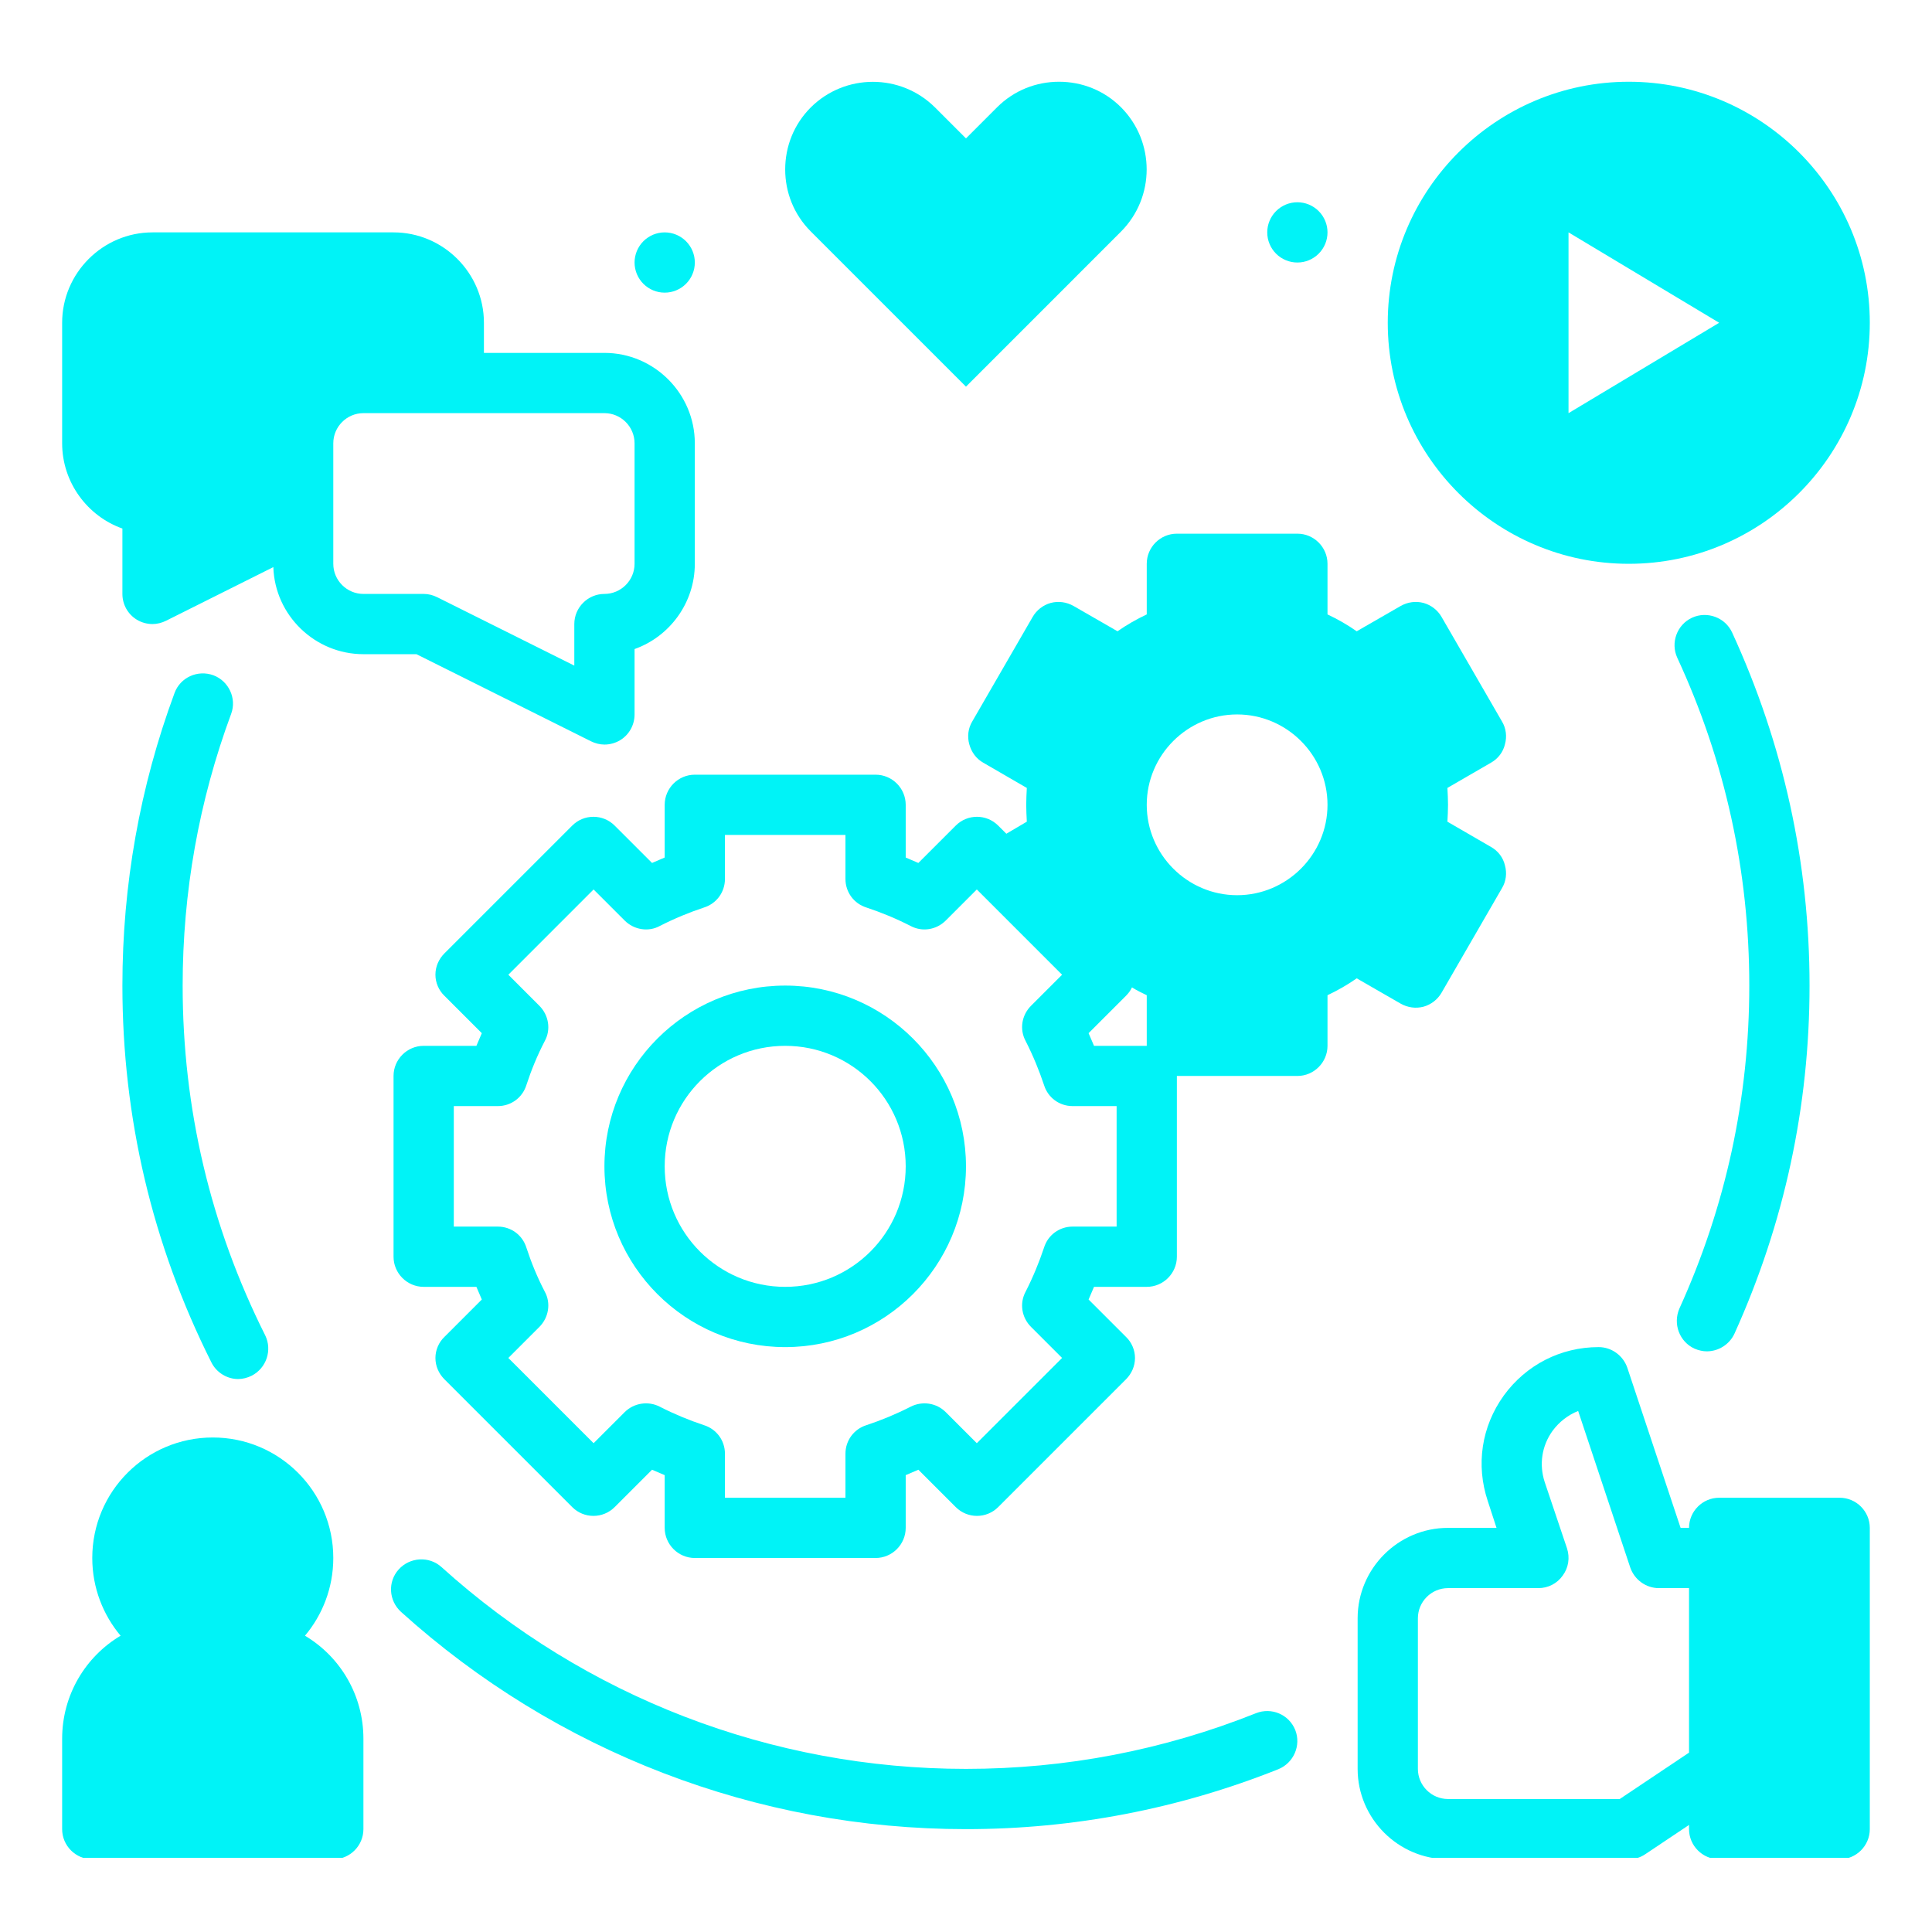 <svg xmlns="http://www.w3.org/2000/svg" xmlns:xlink="http://www.w3.org/1999/xlink" width="500" zoomAndPan="magnify" viewBox="0 0 375 375" height="500" preserveAspectRatio="xMidYMid meet" version="1.0"><defs><clipPath id="dda35f9b7d"><path d="M 263 261 L 363 261 L 363 360.613 L 263 360.613 Z M 263 261 " clip-rule="nonzero"/></clipPath><clipPath id="0ca1717cba"><path d="M 12 279 L 71 279 L 71 360.613 L 12 360.613 Z M 12 279 " clip-rule="nonzero"/></clipPath></defs><g clip-path="url(#dda35f9b7d)"><path fill="#00f3f7" d="M 357.078 290.711 L 333.688 290.711 C 330.473 290.711 327.84 293.344 327.84 296.559 L 326.203 296.559 L 315.852 265.449 C 315.031 263.109 312.812 261.473 310.297 261.473 C 302.93 261.473 296.203 264.922 291.875 270.887 C 287.547 276.91 286.438 284.336 288.777 291.355 L 290.473 296.559 L 281.059 296.559 C 271.41 296.559 263.516 304.453 263.516 314.102 L 263.516 343.34 C 263.516 352.988 271.41 360.883 281.059 360.883 L 316.145 360.883 C 317.312 360.883 318.426 360.531 319.359 359.891 L 327.84 354.219 L 327.84 355.035 C 327.84 358.254 330.473 360.883 333.688 360.883 L 357.078 360.883 C 360.293 360.883 362.926 358.254 362.926 355.035 L 362.926 296.559 C 362.926 293.344 360.293 290.711 357.078 290.711 Z M 314.391 349.188 L 281.059 349.188 C 277.84 349.188 275.211 346.559 275.211 343.34 L 275.211 314.102 C 275.211 310.887 277.84 308.254 281.059 308.254 L 298.602 308.254 C 300.473 308.254 302.227 307.379 303.336 305.797 C 304.449 304.277 304.742 302.348 304.156 300.535 L 299.828 287.672 C 298.719 284.277 299.242 280.652 301.348 277.73 C 302.637 275.977 304.391 274.629 306.32 273.871 L 316.438 304.277 C 317.254 306.617 319.477 308.254 321.992 308.254 L 327.84 308.254 L 327.84 340.184 Z M 314.391 349.188 " fill-opacity="1" fill-rule="nonzero"/></g><path fill="#00f3f7" d="M 316.145 109.434 C 341.934 109.434 362.926 88.438 362.926 62.648 C 362.926 36.863 341.934 15.867 316.145 15.867 C 290.355 15.867 269.363 36.863 269.363 62.648 C 269.363 88.438 290.355 109.434 316.145 109.434 Z M 304.449 45.105 L 333.688 62.648 L 304.449 80.191 Z M 304.449 45.105 " fill-opacity="1" fill-rule="nonzero"/><path fill="#00f3f7" d="M 328.891 261.766 C 329.711 262.117 330.531 262.293 331.289 262.293 C 333.512 262.293 335.676 261.004 336.668 258.84 C 346.316 237.496 351.23 214.75 351.23 191.301 C 351.23 167.441 346.145 144.402 336.203 122.766 C 334.855 119.84 331.348 118.555 328.426 119.898 C 325.5 121.246 324.215 124.754 325.559 127.676 C 334.855 147.734 339.535 169.137 339.535 191.301 C 339.535 213.113 334.973 234.164 325.969 253.988 C 324.68 256.969 325.969 260.418 328.891 261.766 Z M 328.891 261.766 " fill-opacity="1" fill-rule="nonzero"/><path fill="#00f3f7" d="M 276.32 195.395 C 277.781 194.984 279.07 193.988 279.828 192.645 L 291.523 172.41 C 292.344 171.066 292.52 169.43 292.109 167.969 C 291.758 166.445 290.766 165.16 289.418 164.402 L 280.941 159.488 C 281 158.379 281.059 157.324 281.059 156.215 C 281.059 155.102 281 154.051 280.941 152.938 L 289.418 148.027 C 290.766 147.266 291.758 145.98 292.109 144.461 C 292.52 142.996 292.344 141.359 291.523 140.016 L 279.828 119.781 C 279.07 118.438 277.781 117.441 276.32 117.035 C 274.801 116.625 273.223 116.859 271.875 117.617 L 263.34 122.531 C 261.586 121.305 259.656 120.191 257.668 119.258 L 257.668 109.434 C 257.668 106.215 255.035 103.586 251.82 103.586 L 228.43 103.586 C 225.211 103.586 222.582 106.215 222.582 109.434 L 222.582 119.258 C 220.594 120.191 218.664 121.305 216.91 122.531 L 208.371 117.617 C 207.027 116.859 205.445 116.625 203.926 117.035 C 202.465 117.441 201.18 118.438 200.418 119.781 L 188.723 140.016 C 187.902 141.359 187.727 142.996 188.137 144.461 C 188.547 145.98 189.484 147.266 190.828 148.027 L 199.305 152.938 C 199.25 154.051 199.191 155.102 199.191 156.215 C 199.191 157.324 199.25 158.379 199.305 159.488 L 195.332 161.828 L 193.75 160.25 C 191.469 157.969 187.785 157.969 185.508 160.25 L 178.254 167.5 C 177.438 167.148 176.617 166.797 175.797 166.445 L 175.797 156.215 C 175.797 152.996 173.168 150.367 169.949 150.367 L 134.863 150.367 C 131.648 150.367 129.016 152.996 129.016 156.215 L 129.016 166.445 C 128.199 166.797 127.379 167.148 126.562 167.5 L 119.309 160.25 C 117.027 157.969 113.344 157.969 111.066 160.25 L 86.27 185.043 C 85.16 186.152 84.516 187.617 84.516 189.195 C 84.516 190.715 85.16 192.234 86.27 193.289 L 93.52 200.539 C 93.172 201.359 92.82 202.176 92.469 202.996 L 82.234 202.996 C 79.02 202.996 76.387 205.625 76.387 208.844 L 76.387 243.93 C 76.387 247.145 79.02 249.777 82.234 249.777 L 92.469 249.777 C 92.82 250.598 93.172 251.414 93.52 252.234 L 86.27 259.484 C 85.16 260.535 84.516 262.059 84.516 263.578 C 84.516 265.156 85.16 266.617 86.27 267.73 L 111.066 292.523 C 113.344 294.805 117.027 294.805 119.309 292.523 L 126.562 285.273 C 127.379 285.625 128.199 285.973 129.016 286.324 L 129.016 296.559 C 129.016 299.773 131.648 302.406 134.863 302.406 L 169.949 302.406 C 173.168 302.406 175.797 299.773 175.797 296.559 L 175.797 286.324 C 176.617 285.973 177.438 285.625 178.254 285.273 L 185.508 292.523 C 187.785 294.805 191.469 294.805 193.75 292.523 L 218.547 267.73 C 219.656 266.617 220.301 265.156 220.301 263.578 C 220.301 262.059 219.656 260.535 218.547 259.484 L 211.293 252.234 C 211.645 251.414 211.996 250.598 212.348 249.777 L 222.582 249.777 C 225.797 249.777 228.43 247.145 228.43 243.93 L 228.43 208.844 L 251.82 208.844 C 255.035 208.844 257.668 206.211 257.668 202.996 L 257.668 193.172 C 259.656 192.234 261.586 191.125 263.34 189.895 L 271.875 194.809 C 273.223 195.57 274.801 195.801 276.32 195.395 Z M 240.125 173.758 C 230.477 173.758 222.582 165.863 222.582 156.215 C 222.582 146.566 230.477 138.672 240.125 138.672 C 249.773 138.672 257.668 146.566 257.668 156.215 C 257.668 165.863 249.773 173.758 240.125 173.758 Z M 216.734 238.082 L 208.195 238.082 C 205.621 238.082 203.398 239.719 202.641 242.176 C 201.703 244.98 200.535 247.848 199.074 250.711 C 197.844 252.992 198.312 255.742 200.125 257.555 L 206.148 263.578 L 189.598 280.125 L 183.578 274.105 C 181.762 272.289 179.016 271.883 176.734 273.051 C 173.867 274.512 171.004 275.684 168.195 276.617 C 165.742 277.379 164.102 279.602 164.102 282.172 L 164.102 290.711 L 140.711 290.711 L 140.711 282.172 C 140.711 279.602 139.074 277.379 136.617 276.617 C 133.812 275.684 130.945 274.512 128.082 273.051 C 125.859 271.883 123.051 272.289 121.238 274.105 L 115.215 280.125 L 98.668 263.578 L 104.691 257.555 C 106.504 255.742 106.973 252.934 105.742 250.711 C 104.281 247.906 103.113 245.039 102.176 242.176 C 101.414 239.719 99.195 238.082 96.621 238.082 L 88.082 238.082 L 88.082 214.691 L 96.621 214.691 C 99.195 214.691 101.414 213.055 102.176 210.598 C 103.113 207.73 104.281 204.867 105.742 202.059 C 106.973 199.836 106.504 197.031 104.691 195.219 L 98.668 189.195 L 115.215 172.645 L 121.238 178.668 C 123.051 180.48 125.859 180.949 128.082 179.723 C 130.945 178.258 133.812 177.09 136.617 176.156 C 139.074 175.395 140.711 173.172 140.711 170.598 L 140.711 162.062 L 164.102 162.062 L 164.102 170.598 C 164.102 173.172 165.742 175.395 168.195 176.156 C 171.004 177.09 173.867 178.258 176.734 179.723 C 179.016 180.949 181.762 180.48 183.578 178.668 L 189.598 172.645 L 206.148 189.195 L 200.125 195.219 C 198.312 197.031 197.844 199.777 199.074 202.059 C 200.535 204.926 201.703 207.789 202.641 210.598 C 203.398 213.055 205.621 214.691 208.195 214.691 L 216.734 214.691 Z M 212.348 202.996 C 211.996 202.176 211.645 201.359 211.293 200.539 L 218.547 193.289 C 219.012 192.82 219.422 192.293 219.715 191.652 C 220.652 192.234 221.586 192.703 222.582 193.172 L 222.582 202.996 Z M 212.348 202.996 " fill-opacity="1" fill-rule="nonzero"/><path fill="#00f3f7" d="M 257.668 45.105 C 257.668 45.492 257.629 45.871 257.555 46.246 C 257.48 46.625 257.367 46.988 257.223 47.344 C 257.074 47.699 256.895 48.035 256.68 48.355 C 256.469 48.676 256.227 48.969 255.953 49.242 C 255.684 49.512 255.387 49.758 255.066 49.969 C 254.75 50.184 254.41 50.363 254.059 50.508 C 253.703 50.656 253.336 50.766 252.961 50.844 C 252.582 50.918 252.203 50.953 251.82 50.953 C 251.434 50.953 251.055 50.918 250.68 50.844 C 250.301 50.766 249.938 50.656 249.582 50.508 C 249.227 50.363 248.891 50.184 248.57 49.969 C 248.25 49.758 247.957 49.512 247.684 49.242 C 247.414 48.969 247.172 48.676 246.957 48.355 C 246.742 48.035 246.562 47.699 246.418 47.344 C 246.27 46.988 246.16 46.625 246.082 46.246 C 246.008 45.871 245.973 45.492 245.973 45.105 C 245.973 44.723 246.008 44.344 246.082 43.965 C 246.16 43.59 246.27 43.223 246.418 42.871 C 246.562 42.516 246.742 42.176 246.957 41.859 C 247.172 41.539 247.414 41.242 247.684 40.973 C 247.957 40.699 248.25 40.457 248.57 40.246 C 248.891 40.031 249.227 39.852 249.582 39.703 C 249.938 39.559 250.301 39.445 250.68 39.371 C 251.055 39.297 251.434 39.258 251.82 39.258 C 252.203 39.258 252.582 39.297 252.961 39.371 C 253.336 39.445 253.703 39.559 254.059 39.703 C 254.41 39.852 254.75 40.031 255.066 40.246 C 255.387 40.457 255.684 40.699 255.953 40.973 C 256.227 41.242 256.469 41.539 256.68 41.859 C 256.895 42.176 257.074 42.516 257.223 42.871 C 257.367 43.223 257.48 43.59 257.555 43.965 C 257.629 44.344 257.668 44.723 257.668 45.105 Z M 257.668 45.105 " fill-opacity="1" fill-rule="nonzero"/><path fill="#00f3f7" d="M 243.809 332.523 C 225.797 339.715 206.852 343.34 187.496 343.34 C 149.777 343.34 113.637 329.422 85.684 304.16 C 83.289 301.996 79.547 302.23 77.383 304.629 C 75.219 307.027 75.453 310.711 77.848 312.875 C 107.965 340.066 146.91 355.035 187.496 355.035 C 208.371 355.035 228.777 351.117 248.137 343.398 C 251.117 342.172 252.578 338.777 251.41 335.797 C 250.184 332.758 246.789 331.352 243.809 332.523 Z M 243.809 332.523 " fill-opacity="1" fill-rule="nonzero"/><path fill="#00f3f7" d="M 187.496 75.047 L 217.609 44.93 C 224.219 38.266 224.219 27.504 217.609 20.84 C 214.277 17.504 209.949 15.867 205.562 15.867 C 201.18 15.867 196.852 17.504 193.516 20.84 L 187.496 26.863 L 181.473 20.84 C 174.805 14.23 164.043 14.23 157.379 20.84 C 154.047 24.172 152.406 28.5 152.406 32.887 C 152.406 37.27 154.047 41.598 157.379 44.93 Z M 187.496 75.047 " fill-opacity="1" fill-rule="nonzero"/><path fill="#00f3f7" d="M 152.406 191.301 C 133.051 191.301 117.32 207.031 117.32 226.387 C 117.32 245.742 133.051 261.473 152.406 261.473 C 171.766 261.473 187.496 245.742 187.496 226.387 C 187.496 207.031 171.766 191.301 152.406 191.301 Z M 152.406 249.777 C 139.484 249.777 129.016 239.309 129.016 226.387 C 129.016 213.461 139.484 202.996 152.406 202.996 C 165.332 202.996 175.797 213.461 175.797 226.387 C 175.797 239.309 165.332 249.777 152.406 249.777 Z M 152.406 249.777 " fill-opacity="1" fill-rule="nonzero"/><path fill="#00f3f7" d="M 114.691 143.875 C 115.508 144.285 116.445 144.52 117.32 144.52 C 118.375 144.52 119.484 144.227 120.422 143.641 C 122.117 142.59 123.168 140.719 123.168 138.672 L 123.168 125.98 C 129.953 123.582 134.863 117.035 134.863 109.434 L 134.863 86.039 C 134.863 76.391 126.969 68.496 117.32 68.496 L 93.93 68.496 L 93.93 62.648 C 93.93 53 86.035 45.105 76.387 45.105 L 29.605 45.105 C 19.957 45.105 12.062 53 12.062 62.648 L 12.062 86.039 C 12.062 93.645 16.977 100.191 23.758 102.59 L 23.758 115.281 C 23.758 117.328 24.812 119.199 26.508 120.25 C 27.441 120.836 28.555 121.129 29.605 121.129 C 30.484 121.129 31.418 120.895 32.238 120.484 L 53.055 110.074 C 53.348 119.43 61.125 126.977 70.539 126.977 L 80.832 126.977 Z M 64.691 109.434 L 64.691 86.039 C 64.691 82.824 67.324 80.191 70.539 80.191 L 117.32 80.191 C 120.539 80.191 123.168 82.824 123.168 86.039 L 123.168 109.434 C 123.168 112.648 120.539 115.281 117.32 115.281 C 114.105 115.281 111.473 117.91 111.473 121.129 L 111.473 129.195 L 84.867 115.922 C 84.047 115.512 83.172 115.281 82.234 115.281 L 70.539 115.281 C 67.324 115.281 64.691 112.648 64.691 109.434 Z M 64.691 109.434 " fill-opacity="1" fill-rule="nonzero"/><path fill="#00f3f7" d="M 134.863 50.953 C 134.863 51.34 134.828 51.719 134.754 52.094 C 134.676 52.473 134.566 52.836 134.418 53.191 C 134.273 53.547 134.094 53.883 133.879 54.203 C 133.664 54.523 133.422 54.816 133.152 55.09 C 132.879 55.359 132.586 55.605 132.266 55.816 C 131.945 56.031 131.609 56.211 131.254 56.355 C 130.898 56.504 130.535 56.613 130.156 56.691 C 129.781 56.766 129.402 56.801 129.016 56.801 C 128.633 56.801 128.254 56.766 127.875 56.691 C 127.5 56.613 127.133 56.504 126.777 56.355 C 126.426 56.211 126.086 56.031 125.77 55.816 C 125.449 55.605 125.152 55.359 124.883 55.09 C 124.609 54.816 124.367 54.523 124.156 54.203 C 123.941 53.883 123.762 53.547 123.613 53.191 C 123.469 52.836 123.355 52.473 123.281 52.094 C 123.207 51.719 123.168 51.34 123.168 50.953 C 123.168 50.57 123.207 50.191 123.281 49.812 C 123.355 49.438 123.469 49.07 123.613 48.719 C 123.762 48.363 123.941 48.023 124.156 47.707 C 124.367 47.387 124.609 47.09 124.883 46.82 C 125.152 46.547 125.449 46.305 125.77 46.094 C 126.086 45.879 126.426 45.699 126.777 45.551 C 127.133 45.406 127.5 45.293 127.875 45.219 C 128.254 45.145 128.633 45.105 129.016 45.105 C 129.402 45.105 129.781 45.145 130.156 45.219 C 130.535 45.293 130.898 45.406 131.254 45.551 C 131.609 45.699 131.945 45.879 132.266 46.094 C 132.586 46.305 132.879 46.547 133.152 46.82 C 133.422 47.09 133.664 47.387 133.879 47.707 C 134.094 48.023 134.273 48.363 134.418 48.719 C 134.566 49.07 134.676 49.438 134.754 49.812 C 134.828 50.191 134.863 50.57 134.863 50.953 Z M 134.863 50.953 " fill-opacity="1" fill-rule="nonzero"/><g clip-path="url(#0ca1717cba)"><path fill="#00f3f7" d="M 59.195 317.492 C 62.586 313.457 64.691 308.195 64.691 302.406 C 64.691 289.484 54.227 279.016 41.301 279.016 C 28.379 279.016 17.91 289.484 17.91 302.406 C 17.91 308.195 20.016 313.457 23.406 317.492 C 16.625 321.527 12.062 328.957 12.062 337.492 L 12.062 355.035 C 12.062 358.254 14.695 360.883 17.91 360.883 L 64.691 360.883 C 67.91 360.883 70.539 358.254 70.539 355.035 L 70.539 337.492 C 70.539 328.957 65.98 321.527 59.195 317.492 Z M 59.195 317.492 " fill-opacity="1" fill-rule="nonzero"/></g><path fill="#00f3f7" d="M 41.418 131.07 C 38.379 129.957 34.984 131.477 33.875 134.52 C 27.148 152.703 23.758 171.77 23.758 191.301 C 23.758 216.914 29.547 241.531 41.008 264.395 C 42.004 266.441 44.109 267.672 46.215 267.672 C 47.09 267.672 48.027 267.438 48.844 267.027 C 51.711 265.566 52.879 262.059 51.477 259.191 C 40.832 237.965 35.453 215.102 35.453 191.301 C 35.453 173.172 38.613 155.453 44.867 138.555 C 45.98 135.57 44.402 132.18 41.418 131.07 Z M 41.418 131.07 " fill-opacity="1" fill-rule="nonzero"/></svg>